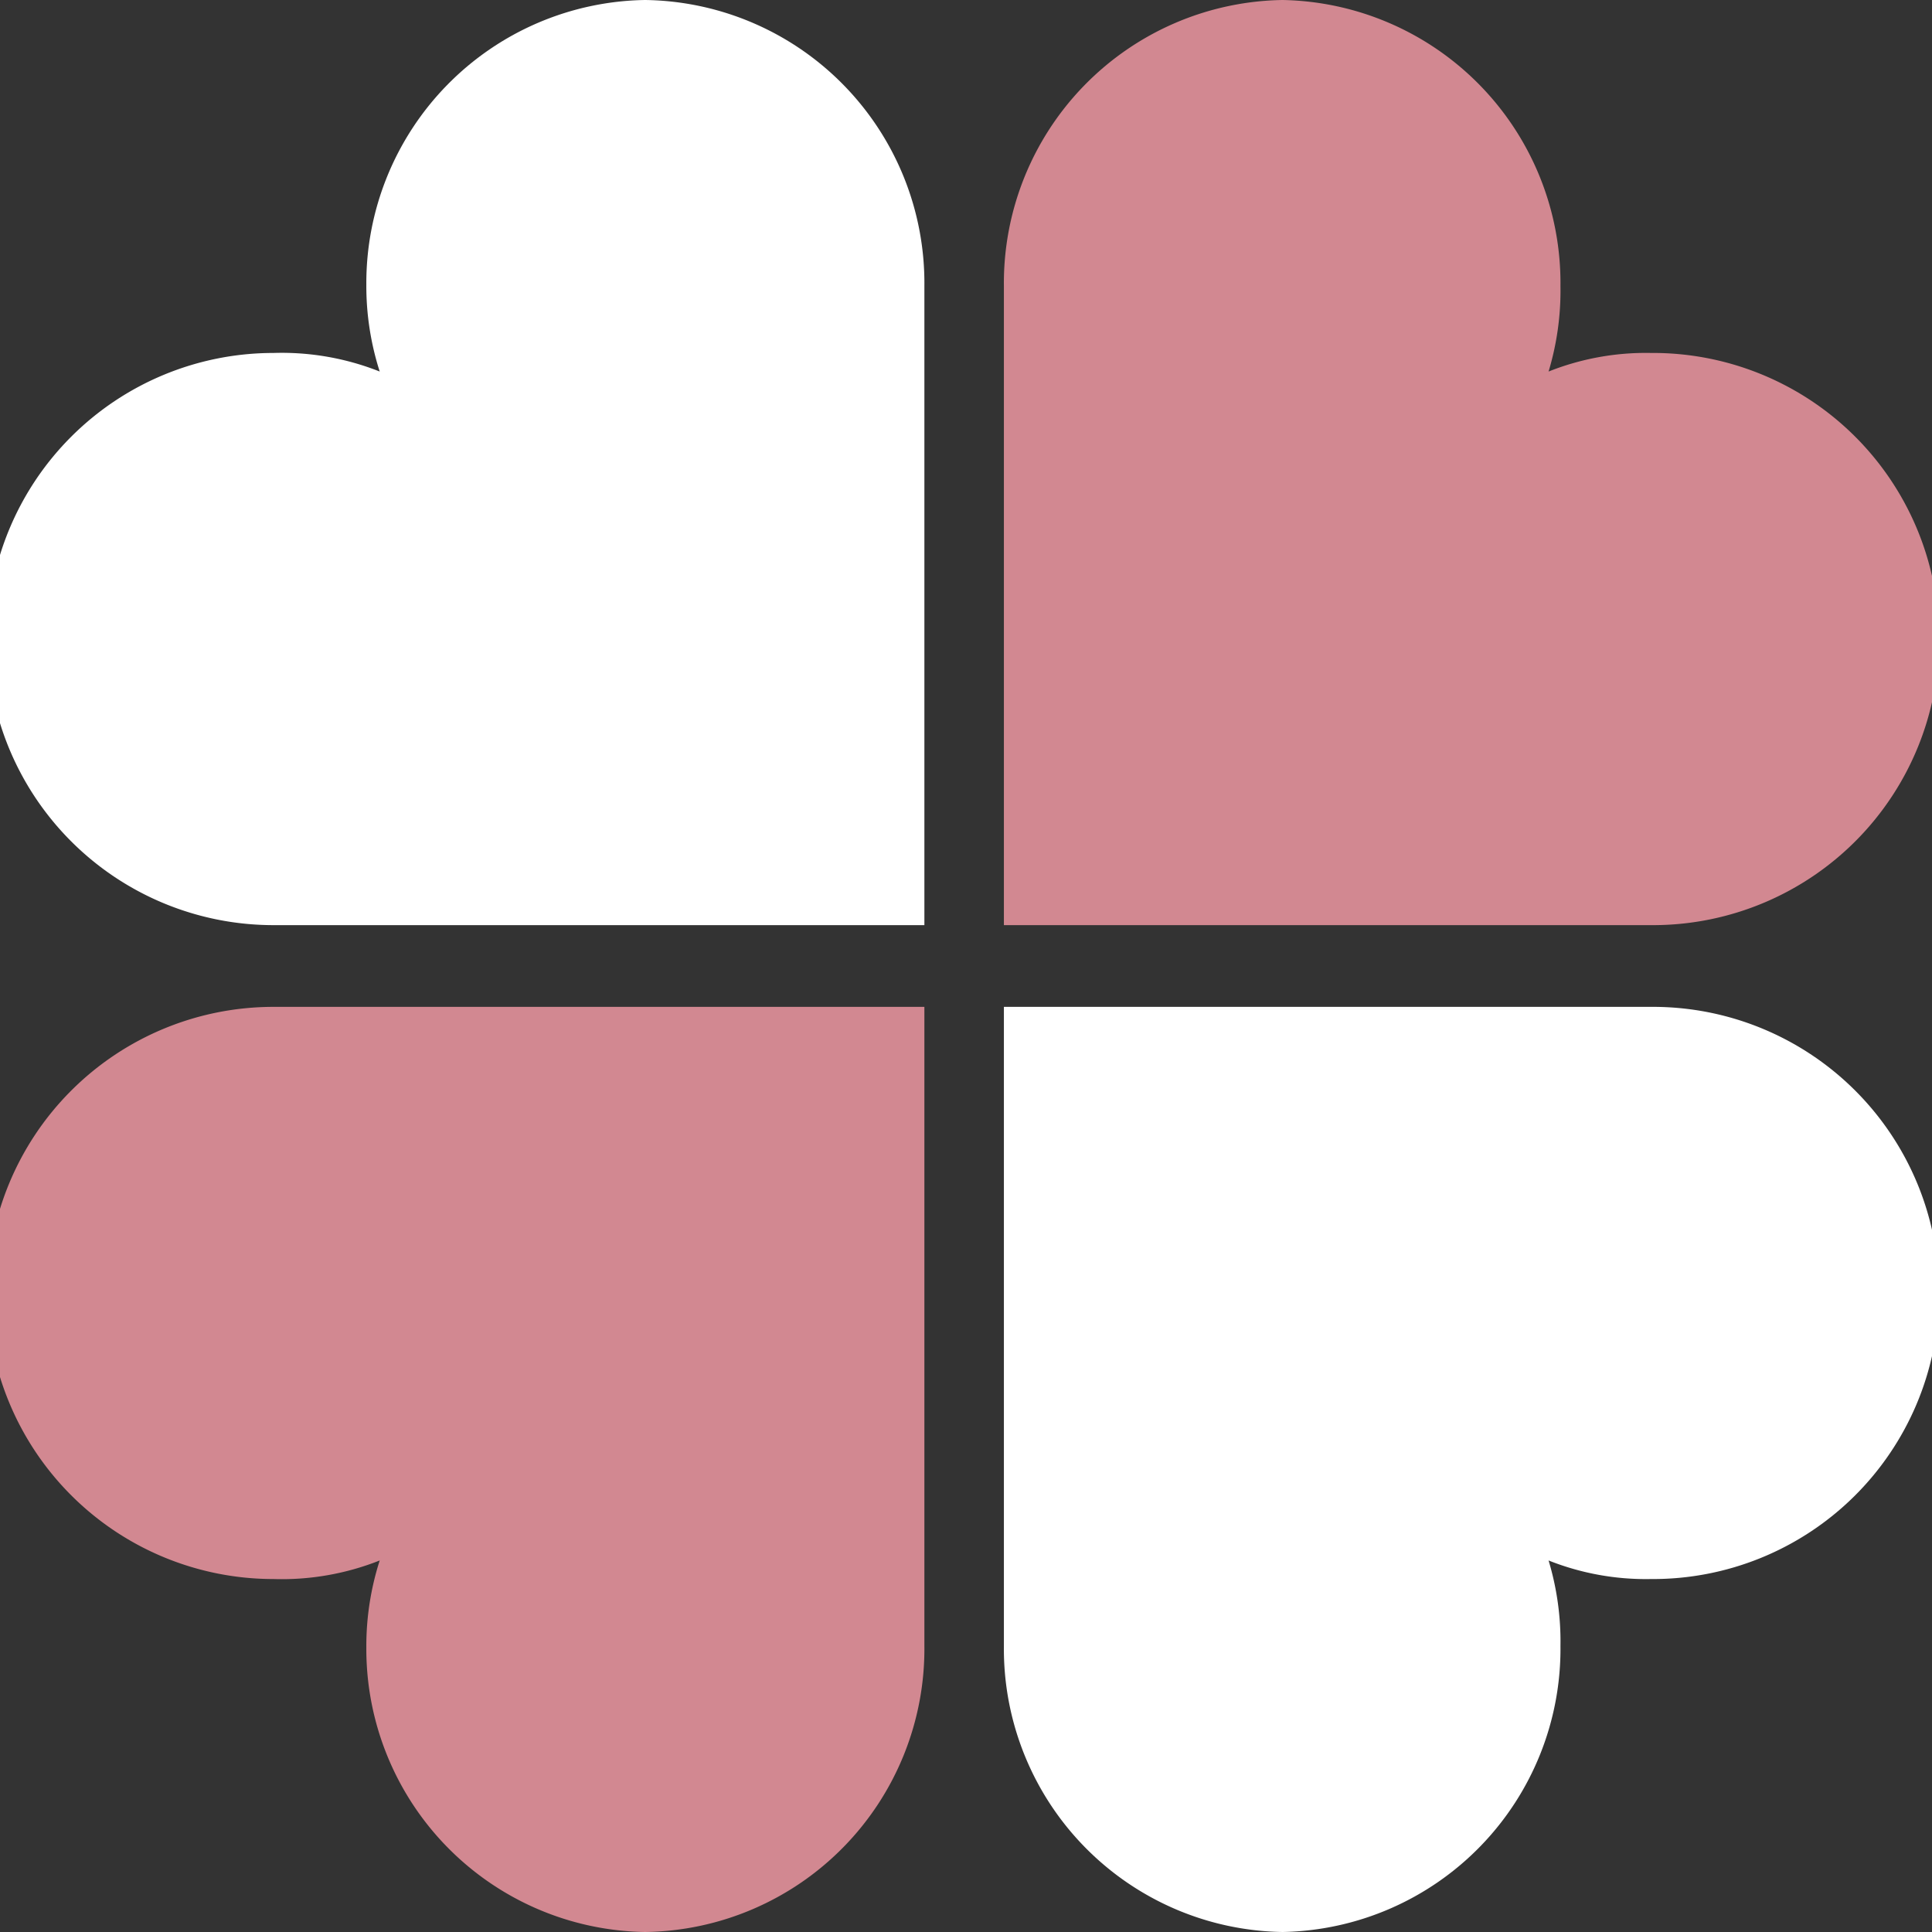 <svg xmlns="http://www.w3.org/2000/svg" viewBox="0 0 26 26">
    <rect x="0" y="0" width="26" height="26" fill="#333333" stroke="none"/>
    <path d="M8.68,0a3.81,3.81,0,0,1,3.76,3.85h0v8.6H3.68a3.85,3.85,0,0,1,0-7.7A3.57,3.57,0,0,1,5.11,5a3.77,3.77,0,0,1-.18-1.17A3.81,3.81,0,0,1,8.68,0Z" fill="#FFFFFF"></path>
    <path d="M17.26,0a3.81,3.81,0,0,0-3.75,3.85h0v8.6h8.76a3.85,3.85,0,0,0-.05-7.7A3.54,3.54,0,0,0,20.84,5,3.77,3.77,0,0,0,21,3.85,3.81,3.81,0,0,0,17.26,0" fill="#d28891"></path>
    <path d="M17.26,26a3.81,3.81,0,0,1-3.75-3.85h0v-8.6h8.76a3.85,3.85,0,0,1-.05,7.7A3.54,3.54,0,0,1,20.84,21,3.77,3.77,0,0,1,21,22.15,3.81,3.81,0,0,1,17.26,26" fill="#FFFFFF"></path>
    <path d="M8.68,26a3.81,3.81,0,0,0,3.76-3.85h0v-8.6H3.68a3.85,3.85,0,0,0,0,7.7A3.57,3.57,0,0,0,5.11,21a3.77,3.77,0,0,0-.18,1.17A3.81,3.81,0,0,0,8.68,26" fill="#d28891"></path>
</svg>